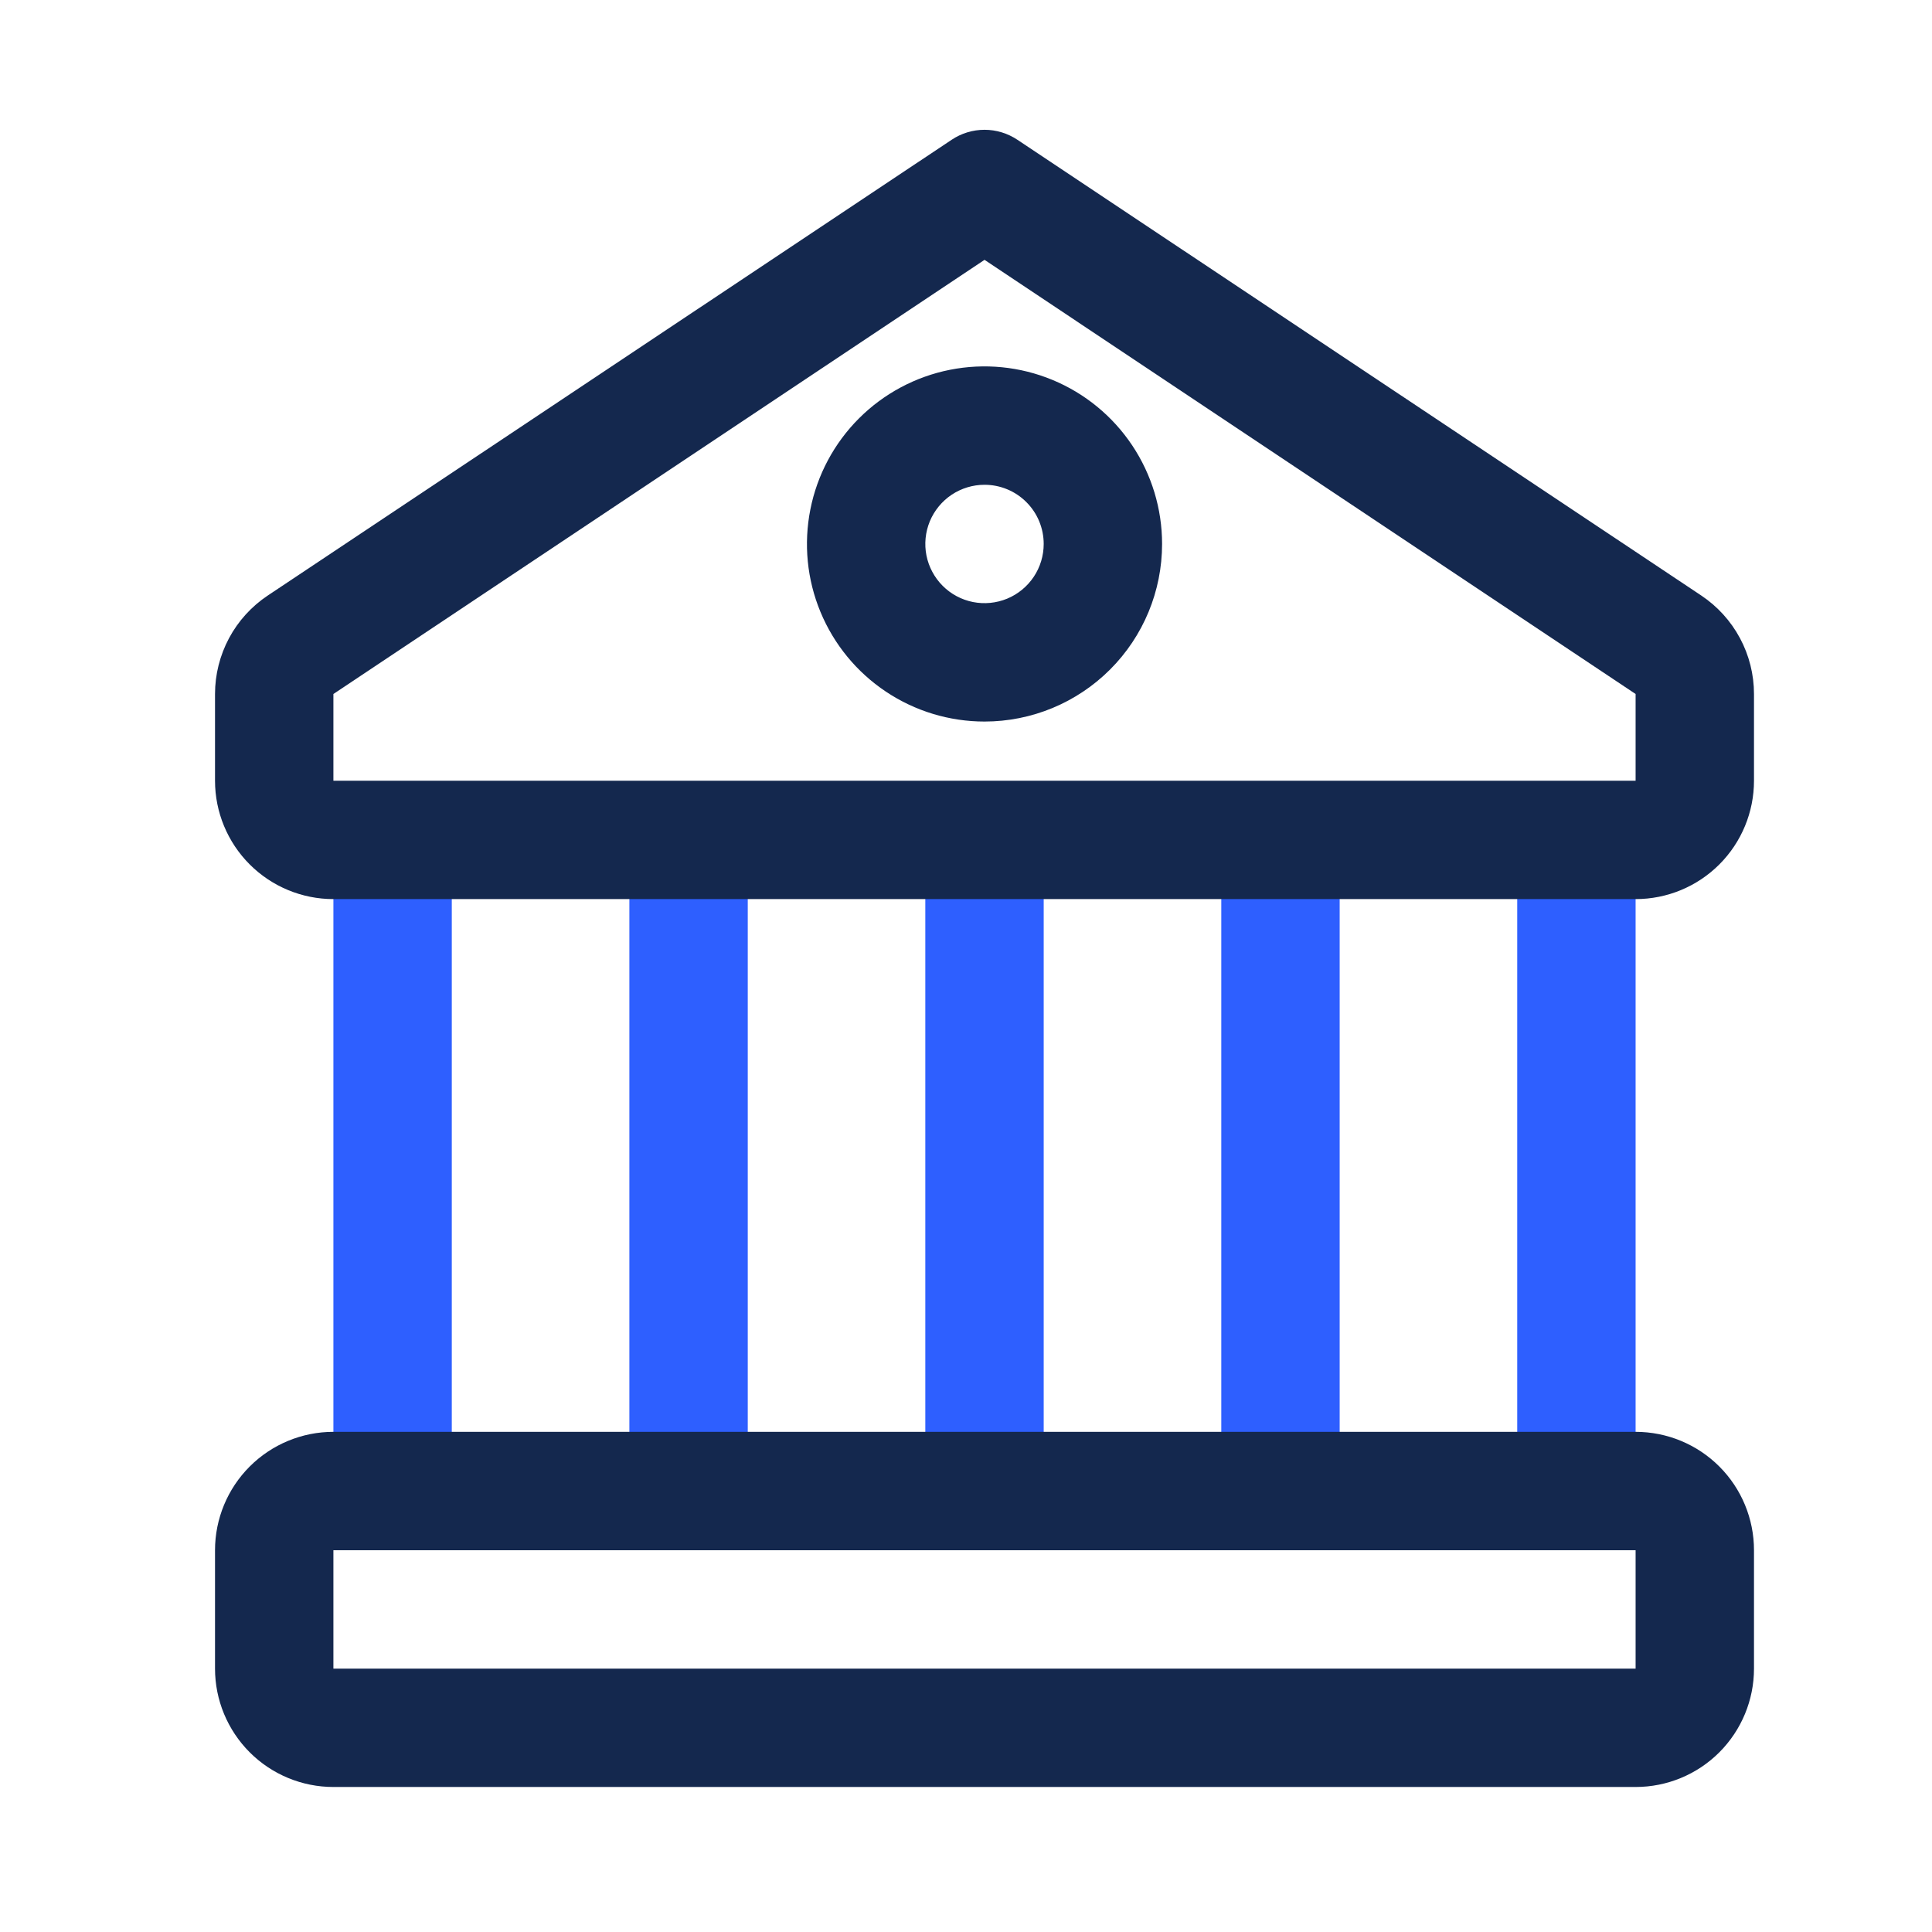 <svg xmlns="http://www.w3.org/2000/svg" width="51" height="51" viewBox="0 0 51 51" fill="none"><g id="Frame"><g id="Group"><path id="Vector" d="M43.176 39.359H40.051V22.172H43.176V39.359ZM35.364 22.172H32.239V39.359H35.364V22.172ZM27.551 22.172H24.426V39.359H27.551V22.172ZM11.926 22.172H8.801V39.359H11.926V22.172ZM19.739 22.172H16.614V39.359H19.739V22.172Z" fill="#2E5FFF"></path><path id="Vector_2" d="M43.176 23.734H8.801C7.973 23.734 7.178 23.405 6.592 22.819C6.006 22.233 5.676 21.438 5.676 20.609V18.32C5.676 17.806 5.804 17.299 6.046 16.846C6.289 16.392 6.64 16.006 7.069 15.72L25.122 3.689C25.378 3.518 25.68 3.426 25.989 3.426C26.298 3.426 26.599 3.518 26.856 3.689L44.909 15.72C45.337 16.006 45.688 16.392 45.931 16.846C46.174 17.299 46.301 17.806 46.301 18.32V20.609C46.301 21.438 45.972 22.233 45.386 22.819C44.8 23.405 44.005 23.734 43.176 23.734ZM8.801 18.32V20.609H43.176V18.32L25.989 6.859L8.801 18.32ZM43.176 47.172H8.801C7.973 47.172 7.178 46.843 6.592 46.257C6.006 45.67 5.676 44.876 5.676 44.047V40.922C5.676 40.093 6.006 39.298 6.592 38.712C7.178 38.126 7.973 37.797 8.801 37.797H43.176C44.005 37.797 44.8 38.126 45.386 38.712C45.972 39.298 46.301 40.093 46.301 40.922V44.047C46.301 44.876 45.972 45.67 45.386 46.257C44.8 46.843 44.005 47.172 43.176 47.172ZM8.801 40.922V44.047H43.176V40.922H8.801ZM25.989 19.047C25.062 19.047 24.155 18.772 23.385 18.257C22.614 17.742 22.013 17.01 21.658 16.153C21.303 15.297 21.211 14.354 21.392 13.445C21.572 12.536 22.019 11.7 22.674 11.045C23.33 10.389 24.165 9.943 25.074 9.762C25.984 9.581 26.926 9.674 27.783 10.029C28.639 10.383 29.371 10.984 29.886 11.755C30.401 12.526 30.676 13.432 30.676 14.359C30.676 15.602 30.183 16.795 29.303 17.674C28.424 18.553 27.232 19.047 25.989 19.047ZM25.989 12.797C25.68 12.797 25.378 12.889 25.121 13.06C24.864 13.232 24.664 13.476 24.545 13.761C24.427 14.047 24.396 14.361 24.456 14.664C24.517 14.967 24.666 15.246 24.884 15.464C25.103 15.683 25.381 15.832 25.684 15.892C25.987 15.952 26.301 15.921 26.587 15.803C26.872 15.685 27.116 15.484 27.288 15.227C27.46 14.97 27.551 14.668 27.551 14.359C27.551 13.945 27.387 13.547 27.094 13.255C26.801 12.961 26.403 12.797 25.989 12.797Z" fill="#14284E"></path></g></g></svg>